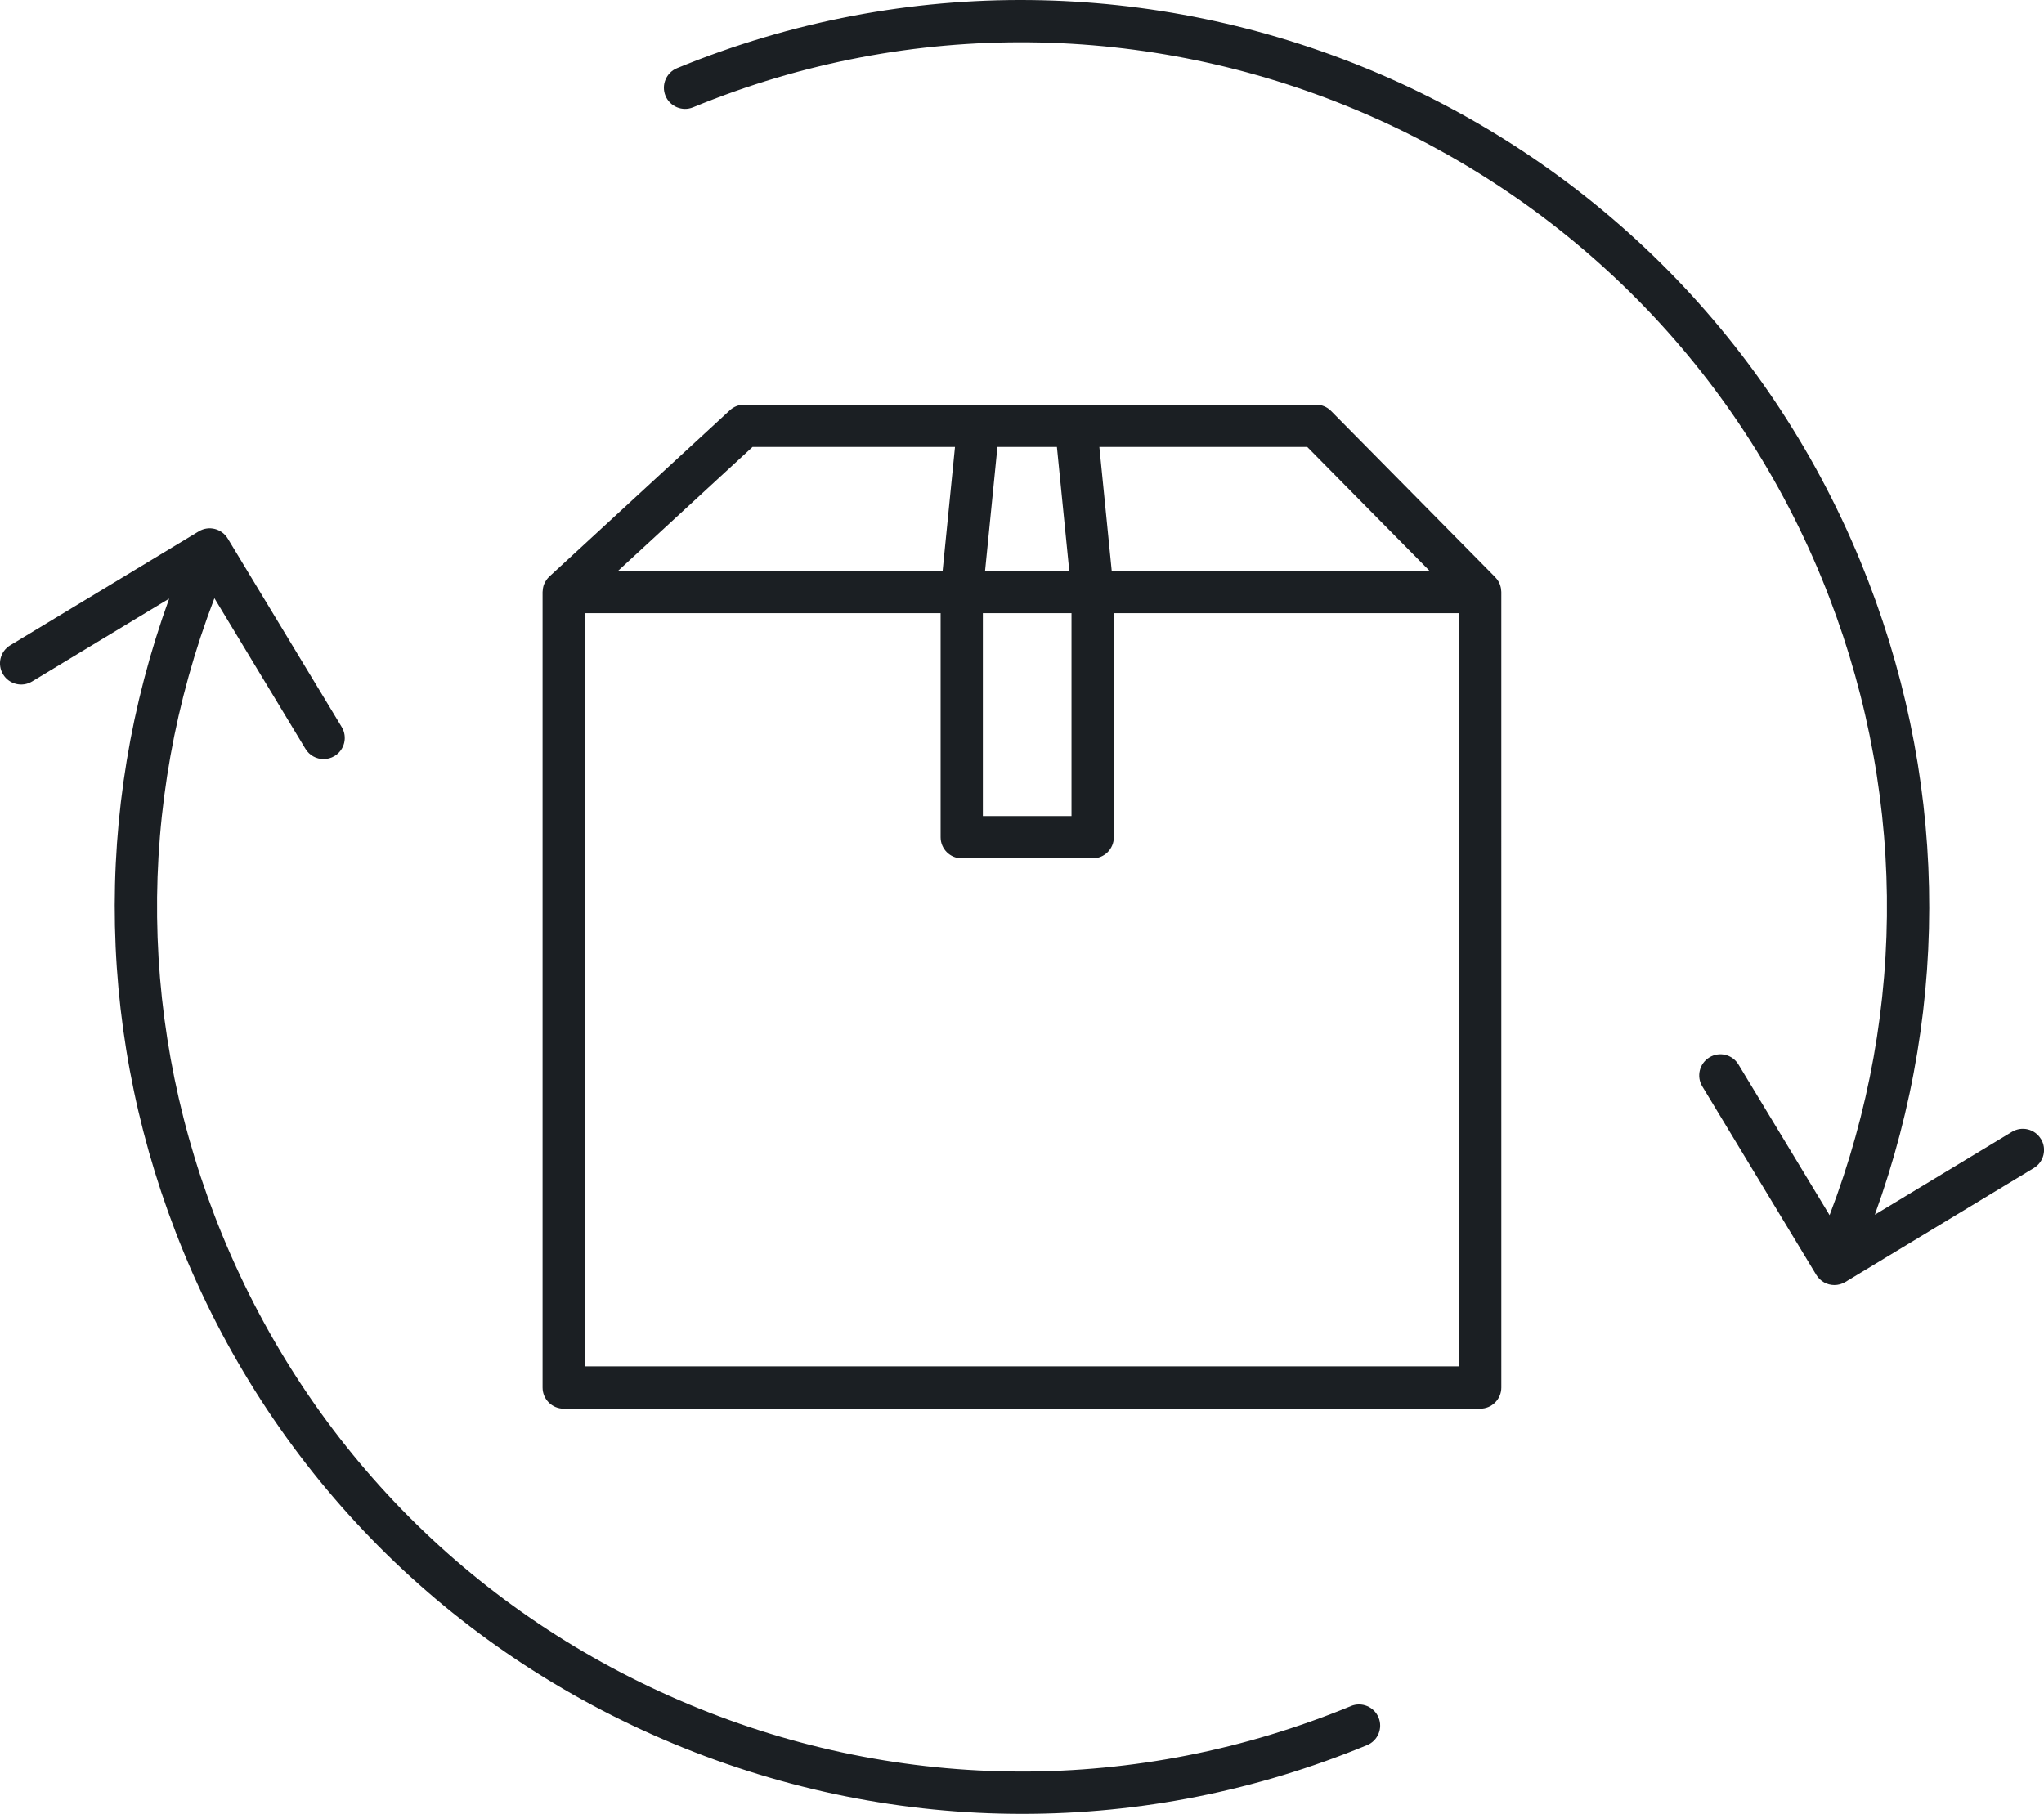 <svg viewBox="0 0 386.67 343.18" xmlns="http://www.w3.org/2000/svg" data-name="Layer 2" id="Layer_2">
  <defs>
    <style>
      .cls-1 {
        fill: #1b1f23;
      }
    </style>
  </defs>
  <g data-name="Layer 1" id="Layer_1-2">
    <g>
      <path d="M283.97,111.49c-.03-.21-.07-.41-.13-.6-.03-.09-.05-.18-.08-.27-.05-.13-.1-.25-.16-.37-.04-.08-.09-.16-.13-.24-.07-.11-.13-.23-.21-.33-.06-.08-.12-.15-.18-.22-.09-.11-.18-.22-.28-.32l-31-31.39c-.75-.76-1.78-1.19-2.85-1.19h-108.17c-1,0-1.97.38-2.71,1.06l-34.14,31.45s-.04.04-.06.06c-.06.06-.11.12-.17.18-.11.11-.2.23-.29.36-.05.07-.1.14-.14.21-.09.14-.17.29-.24.43-.03.06-.06.12-.09.19-.09.21-.16.43-.2.66-.01.06-.02.11-.03.17-.03.19-.05.38-.06.57,0,.04-.01.07-.01.11v150.51c0,2.21,1.79,4,4,4h173.37c2.21,0,4-1.79,4-4V112.01s-.01-.09-.01-.13c0-.13-.02-.25-.04-.38ZM247.29,84.56l23.15,23.45h-60.13l-2.34-23.45h39.32ZM188.7,84.56h11.24l2.34,23.45h-15.93l2.34-23.45ZM185.93,116.01h16.77v38.39h-16.77v-38.39ZM142.36,84.56h38.3l-2.34,23.45h-61.41l25.45-23.45ZM276.03,258.51H110.66V116.01h67.28v42.39c0,2.21,1.79,4,4,4h24.77c2.21,0,4-1.79,4-4v-42.39h65.33v142.5Z" class="cls-1"></path>
      <path d="M255.56,322.79c-40.4,16.62-84.85,16.52-125.17-.3s-71.68-48.32-88.3-88.72c-15.99-38.87-16.49-81.5-1.53-120.59l17.23,28.51c.75,1.24,2.07,1.93,3.43,1.93.7,0,1.42-.19,2.07-.58,1.89-1.14,2.5-3.6,1.35-5.49l-21.56-35.66c-1.14-1.89-3.6-2.5-5.49-1.35L1.93,122.09c-1.89,1.14-2.5,3.6-1.35,5.49,1.14,1.89,3.6,2.5,5.49,1.35l25.93-15.67c-14.57,40.19-13.68,83.74,2.7,123.55,17.43,42.37,50.33,75.42,92.62,93.06,21.27,8.87,43.64,13.31,66.02,13.31s44.22-4.33,65.27-13c2.04-.84,3.02-3.18,2.18-5.22s-3.18-3.02-5.22-2.18Z" class="cls-1"></path>
      <path d="M386.09,215.5c-1.14-1.89-3.6-2.5-5.49-1.35l-25.93,15.67c14.57-40.19,13.67-83.74-2.7-123.55C315.99,18.8,215.54-23.08,128.07,12.9c-2.04.84-3.02,3.18-2.18,5.22.84,2.04,3.18,3.02,5.22,2.18,83.4-34.31,179.16,5.62,213.47,89.02,15.99,38.87,16.49,81.5,1.53,120.59l-17.24-28.51c-1.14-1.89-3.6-2.5-5.49-1.35s-2.5,3.6-1.35,5.49l21.56,35.66c.75,1.24,2.07,1.93,3.43,1.93.7,0,1.42-.19,2.07-.58l35.66-21.56c1.89-1.14,2.5-3.6,1.35-5.49Z" class="cls-1"></path>
    </g>
  </g>
</svg>